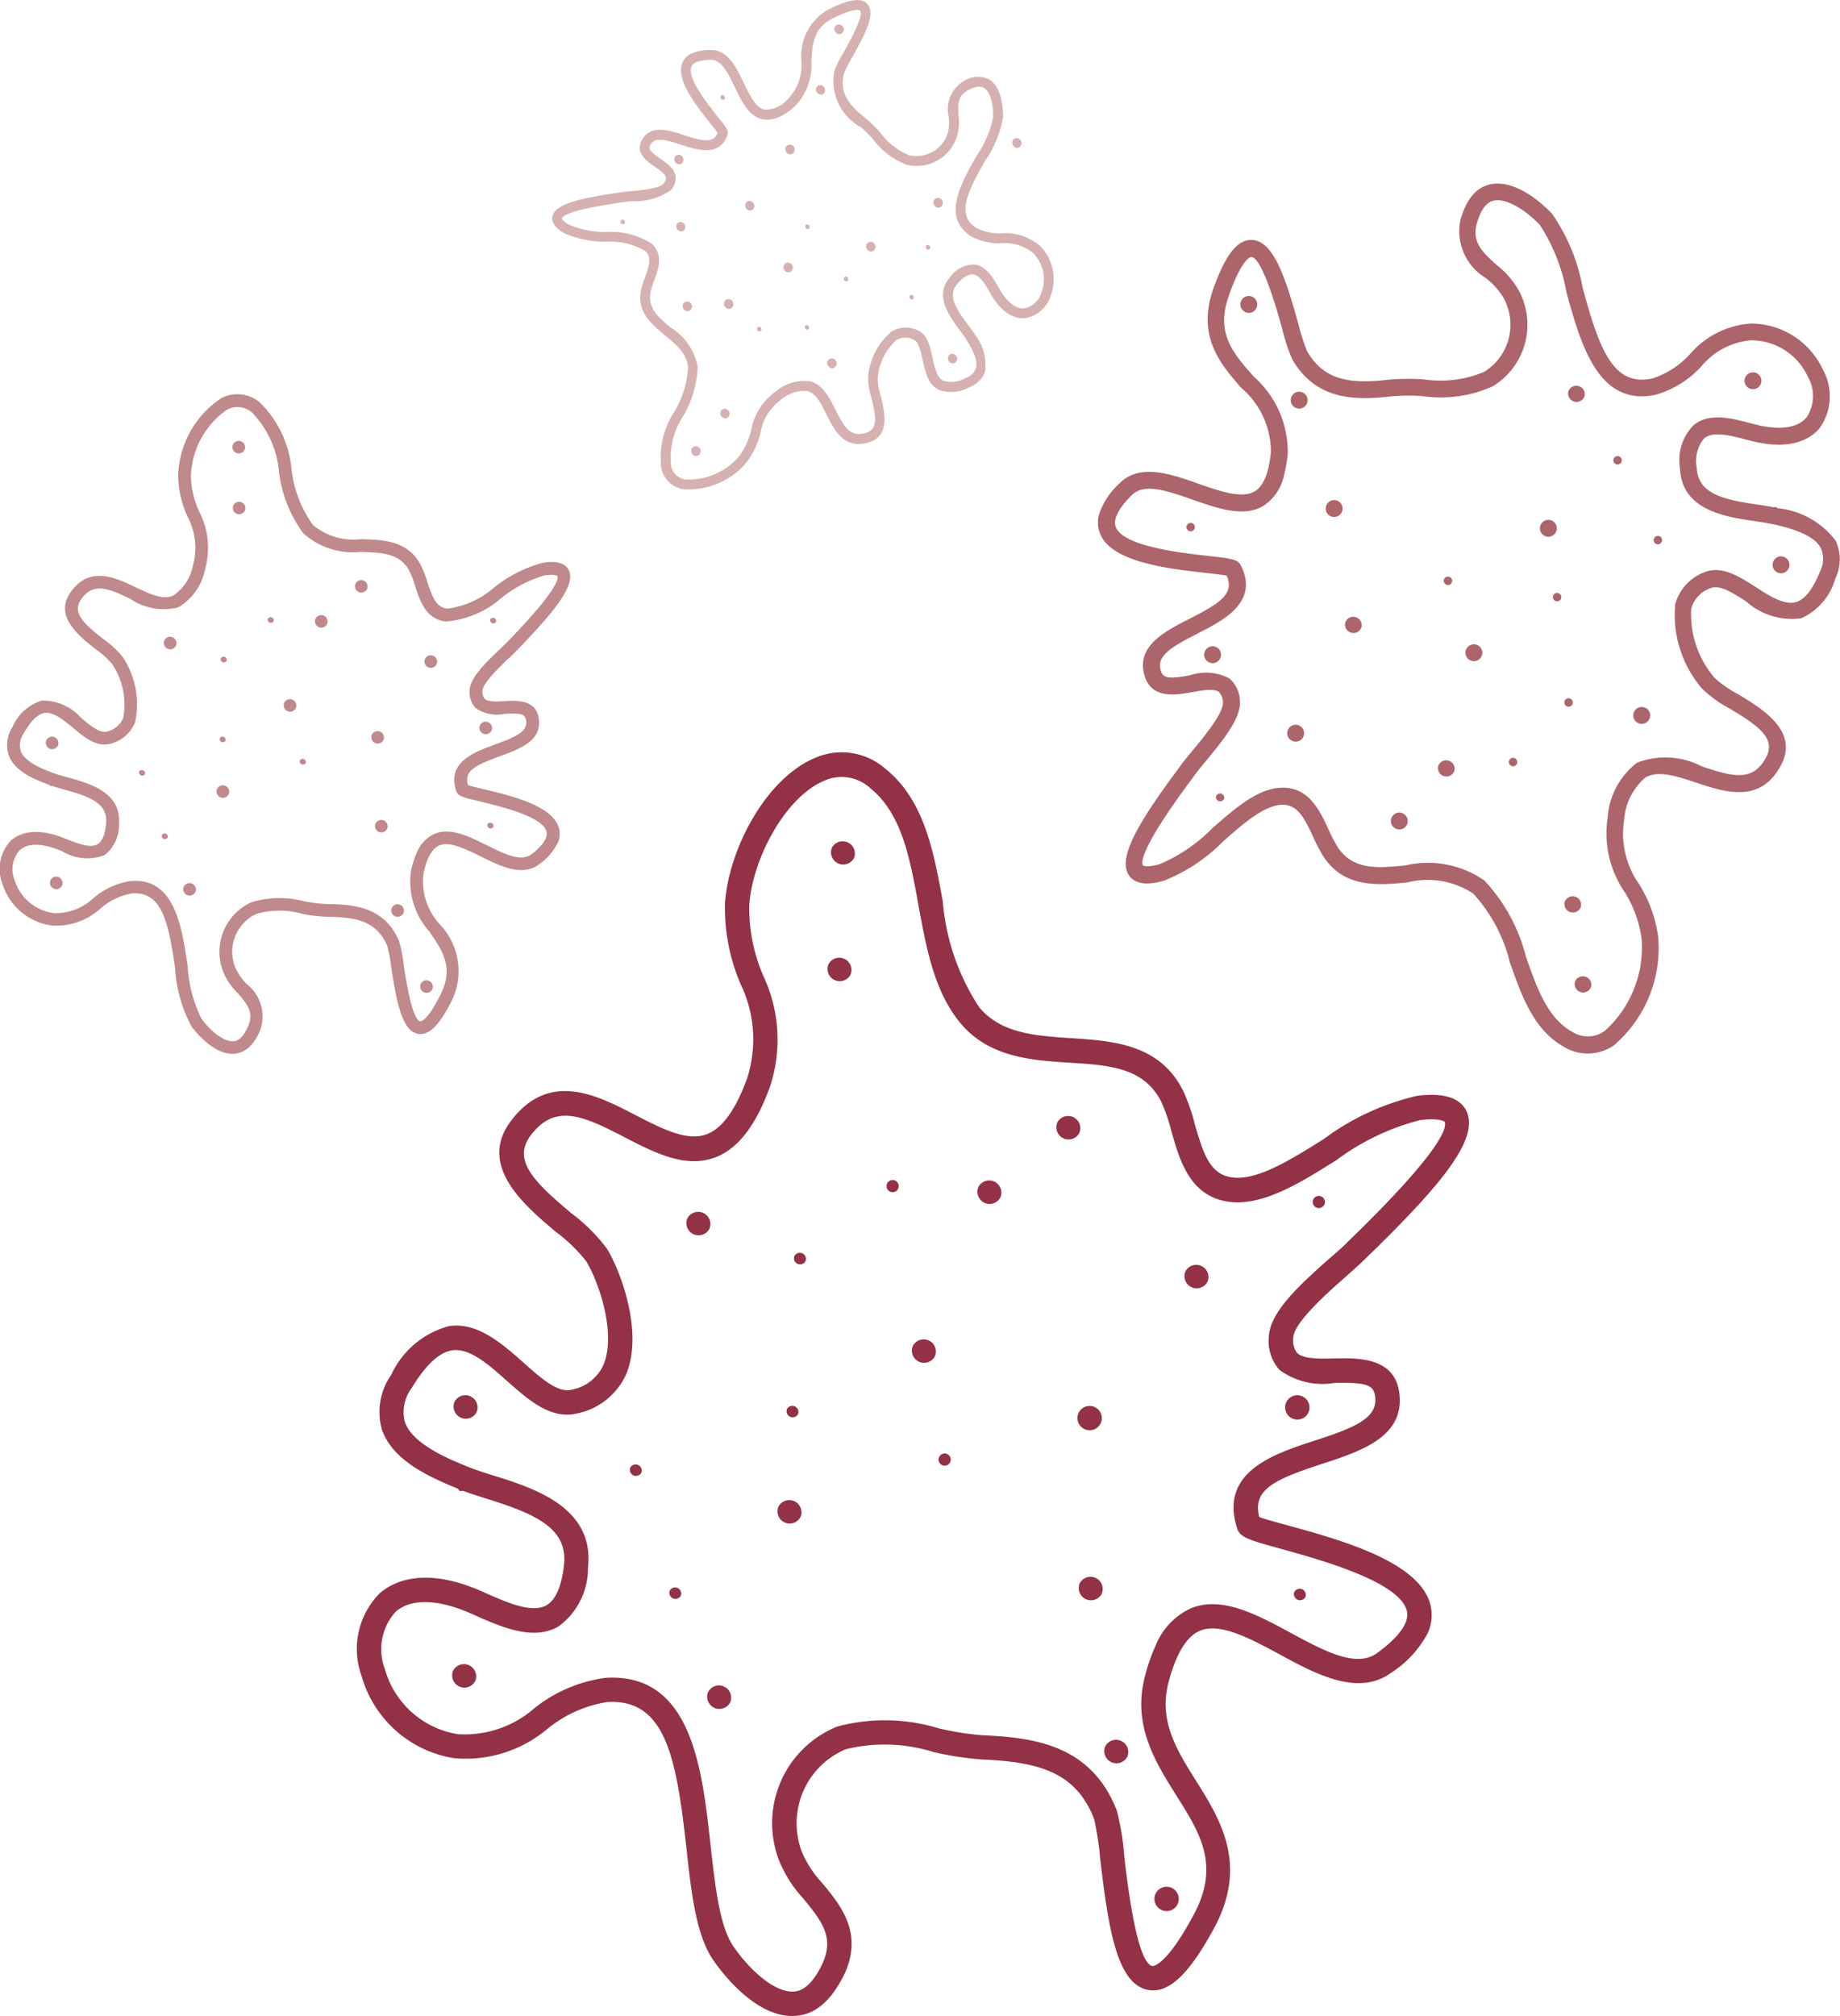 <svg xmlns="http://www.w3.org/2000/svg" width="78.523" height="86" viewBox="0 0 78.523 86">
  <g id="Group_6062" data-name="Group 6062" transform="translate(-13.311 -28.565)">
    <path id="Path_6314" data-name="Path 6314" d="M62.62,98.679a2.984,2.984,0,0,1,1.488-1.6c1.323-.559,2.832.253,4.292,1.043,1.433.774,2.789,1.5,3.672.862.642-.466,1.394-1.153,1.285-1.762C73.126,95.957,69.663,95,68,94.54c-1.394-.384-1.767-.488-1.893-.878-.78-2.415,1.57-3.178,3.288-3.738,1.663-.543,2.678-.933,2.607-1.822-.038-.56-.346-.675-1.729-.648a3.084,3.084,0,0,1-2.366-.56,1.863,1.863,0,0,1-.445-1.443c.066-1.01,1.224-2.108,2.63-3.343.3-.258.56-.489.735-.67l.434-.423c3.65-3.589,3.8-4.479,3.7-4.7,0,0-.182-.175-1.043-.071a10.2,10.2,0,0,0-3.563,1.7c-1.553.977-3.162,1.982-4.611,1.784-1.652-.231-2.091-1.767-2.442-3.008a8.025,8.025,0,0,0-.417-1.224c-.731-1.493-2.213-1.592-3.931-1.7-1.608-.1-3.436-.225-4.654-1.685-1.12-1.345-1.46-3.211-1.79-5.017-.367-2.02-.713-3.93-2.069-5.017a1.806,1.806,0,0,0-2.009-.285c-1.663.735-3.036,3.4-3.145,5.3a7.27,7.27,0,0,0,.592,2.986,6.389,6.389,0,0,1,.3,4.715c-.593,1.652-1.35,2.646-2.311,3.03-1.295.505-2.624-.187-3.908-.851-1.806-.939-2.964-1.438-4-.077-.807,1.065.165,2.009,1.746,3.332a7.527,7.527,0,0,1,1.5,1.493c.577.928,1.581,3.562.824,5.374A2.949,2.949,0,0,1,37.9,88.766c-1.1.247-2.048-.593-2.959-1.4-.779-.692-1.586-1.411-2.333-1.3-.549.082-1.13.62-1.723,1.6a1.707,1.707,0,0,0-.3,1.444c.324.971,1.916,1.608,2.772,1.954l.044.016c.286.11.626.22.983.33,1.718.538,4.314,1.356,4.018,3.93a3.055,3.055,0,0,1-1.263,2.508c-1.07.615-2.4.028-3.469-.439l-.258-.115C32,96.67,30.85,96.643,30.2,97.214a2.382,2.382,0,0,0-.461,2.459,3.866,3.866,0,0,0,3.112,2.766,4.5,4.5,0,0,0,3.266-1.109,6.193,6.193,0,0,1,3.041-1.295c3.667-.22,4.112,3.848,4.474,7.114.2,1.784.384,3.474.977,4.342.67.982,1.767,2,2.6,1.926.466-.038.873-.483,1.213-1.218.478-1.076,0-1.74-.818-2.734a5.425,5.425,0,0,1-1.054-1.657,4.443,4.443,0,0,1,2.487-5.693,7.875,7.875,0,0,1,4.325.072,12.121,12.121,0,0,0,1.9.3c2.2.093,4.633.428,5.708,3.211a10.68,10.68,0,0,1,.319,1.948c.131,1.131.532,4.556,1.2,4.683.006,0,.549.076,1.762-2.185,1.153-2.141.253-3.513-.763-5.127-.867-1.383-1.855-2.953-1.322-5.022a7.466,7.466,0,0,1,.455-1.318m11.6-.51a4.587,4.587,0,0,1-1.538,1.652c-1.416,1.026-3.2.066-4.775-.79-1.246-.67-2.53-1.362-3.392-1-.577.247-1.027,1-1.345,2.228-.417,1.63.368,2.882,1.2,4.2,1.038,1.652,2.174,3.529.8,6.169-1.1,2.053-1.981,2.888-2.871,2.723-1.312-.253-1.685-2.574-2.036-5.582a13.346,13.346,0,0,0-.258-1.7c-.769-1.993-2.333-2.443-4.781-2.547a13.5,13.5,0,0,1-2.075-.318,6.982,6.982,0,0,0-3.744-.121,3.427,3.427,0,0,0-1.866,4.4,4.638,4.638,0,0,0,.873,1.323c.768.933,1.724,2.091.961,3.814-.538,1.12-1.2,1.757-2.07,1.834-1.734.159-3.266-1.954-3.557-2.377-.741-1.087-.938-2.9-1.147-4.814-.428-3.837-.889-6.34-3.376-6.192a5.338,5.338,0,0,0-2.53,1.126,5.422,5.422,0,0,1-4.013,1.268,4.9,4.9,0,0,1-3.941-3.513,3.372,3.372,0,0,1,.774-3.519c.565-.494,1.877-1.164,4.325-.1l.258.115c.857.379,1.922.846,2.536.494.39-.225.643-.8.747-1.723.181-1.6-1.318-2.2-3.3-2.822-.362-.115-.7-.219-1-.335l-.154.006-.077-.1c-1.366-.554-2.815-1.257-3.244-2.536a2.746,2.746,0,0,1,.4-2.316,3.8,3.8,0,0,1,2.459-2.081c1.224-.181,2.261.736,3.178,1.548.752.67,1.46,1.3,2.036,1.17a1.864,1.864,0,0,0,1.389-1.076c.56-1.34-.219-3.574-.746-4.419a6.864,6.864,0,0,0-1.285-1.241c-1.345-1.13-3.381-2.848-1.9-4.759,1.625-2.135,3.667-1.07,5.308-.219,1.131.582,2.2,1.136,3.052.8.653-.258,1.23-1.065,1.707-2.4a5.421,5.421,0,0,0-.3-4.023,8.29,8.29,0,0,1-.653-3.4c.137-2.24,1.679-5.259,3.765-6.186a2.837,2.837,0,0,1,3.08.428c1.657,1.328,2.058,3.524,2.448,5.643A9.662,9.662,0,0,0,55.1,71.432c.933,1.119,2.382,1.213,3.919,1.317,1.784.115,3.81.247,4.8,2.278a8.309,8.309,0,0,1,.483,1.4c.379,1.322.669,2.135,1.586,2.261,1.076.148,2.514-.757,3.914-1.636a10.694,10.694,0,0,1,3.99-1.844c.418-.049,1.691-.2,2.1.653.56,1.169-1.076,3.123-3.9,5.895l-.423.412c-.192.192-.472.439-.79.725-.785.686-2.234,1.97-2.273,2.612a.88.88,0,0,0,.154.665c.253.269.966.258,1.6.241,1.06-.022,2.663-.049,2.783,1.62.127,1.761-1.707,2.354-3.32,2.881-2.053.67-2.965,1.1-2.674,2.262.236.093.763.236,1.23.362,2.294.631,5.758,1.586,6.1,3.5a1.846,1.846,0,0,1-.159,1.136" transform="translate(0 0.102)" fill="#933247"/>
    <path id="Path_6315" data-name="Path 6315" d="M51.639,79.212a.26.26,0,0,0-.472-.219.26.26,0,0,0,.472.219" transform="translate(0 0.06)" fill="#933247"/>
    <path id="Path_6316" data-name="Path 6316" d="M49.609,70.09a.521.521,0,0,0-.944-.439.521.521,0,0,0,.944.439" transform="translate(0 0.049)" fill="#933247"/>
    <path id="Path_6317" data-name="Path 6317" d="M60.284,89.206a.521.521,0,0,0-.945-.439.521.521,0,0,0,.945.439" transform="translate(0 0.072)" fill="#933247"/>
    <path id="Path_6318" data-name="Path 6318" d="M69.02,96.612a.261.261,0,0,0-.472-.22.261.261,0,0,0,.472.22" transform="translate(0 0.081)" fill="#933247"/>
    <path id="Path_6319" data-name="Path 6319" d="M42.365,96.557a.261.261,0,0,0-.472-.22.261.261,0,0,0,.472.22" transform="translate(0 0.08)" fill="#933247"/>
    <path id="Path_6320" data-name="Path 6320" d="M47.368,88.819a.261.261,0,0,0-.472-.22.261.261,0,0,0,.472.22" transform="translate(0 0.071)" fill="#933247"/>
    <path id="Path_6321" data-name="Path 6321" d="M64.842,83.176a.521.521,0,0,0-.944-.439.521.521,0,0,0,.944.439" transform="translate(0 0.065)" fill="#933247"/>
    <path id="Path_6322" data-name="Path 6322" d="M33.651,88.732a.521.521,0,0,0-.944-.439.521.521,0,0,0,.944.439" transform="translate(0 0.071)" fill="#933247"/>
    <path id="Path_6323" data-name="Path 6323" d="M33.591,100.172a.521.521,0,0,0-.944-.439.521.521,0,0,0,.944.439" transform="translate(0 0.102)" fill="#933247"/>
    <path id="Path_6324" data-name="Path 6324" d="M44.474,101.081a.521.521,0,0,0-.944-.439.521.521,0,0,0,.944.439" transform="translate(0 0.102)" fill="#933247"/>
    <path id="Path_6325" data-name="Path 6325" d="M60.33,96.468a.521.521,0,0,0-.944-.439.521.521,0,0,0,.944.439" transform="translate(0 0.08)" fill="#933247"/>
    <path id="Path_6326" data-name="Path 6326" d="M43.587,80.918a.521.521,0,0,0-.944-.439.521.521,0,0,0,.944.439" transform="translate(0 0.062)" fill="#933247"/>
    <path id="Path_6327" data-name="Path 6327" d="M53.21,86.352a.521.521,0,0,0-.944-.439.521.521,0,0,0,.944.439" transform="translate(0 0.068)" fill="#933247"/>
    <path id="Path_6328" data-name="Path 6328" d="M56.006,79.581a.521.521,0,0,0-.944-.439.521.521,0,0,0,.944.439" transform="translate(0 0.06)" fill="#933247"/>
    <path id="Path_6329" data-name="Path 6329" d="M40.681,91.316a.261.261,0,0,0-.472-.22.261.261,0,0,0,.472.22" transform="translate(0 0.074)" fill="#933247"/>
    <path id="Path_6330" data-name="Path 6330" d="M47.474,93.2a.521.521,0,0,0-.944-.439.521.521,0,0,0,.944.439" transform="translate(0 0.076)" fill="#933247"/>
    <path id="Path_6331" data-name="Path 6331" d="M53.861,90.864a.26.26,0,0,0-.472-.219.26.26,0,0,0,.472.219" transform="translate(0 0.074)" fill="#933247"/>
    <path id="Path_6332" data-name="Path 6332" d="M61.42,103.4a.521.521,0,0,0-.944-.439.521.521,0,0,0,.944.439" transform="translate(0 0.102)" fill="#933247"/>
    <path id="Path_6333" data-name="Path 6333" d="M63.569,109.686a.521.521,0,0,0-.945-.439.521.521,0,0,0,.945.439" transform="translate(0 0.102)" fill="#933247"/>
    <path id="Path_6334" data-name="Path 6334" d="M69.147,88.751a.521.521,0,0,0-.945-.439.521.521,0,0,0,.945.439" transform="translate(0 0.071)" fill="#933247"/>
    <path id="Path_6335" data-name="Path 6335" d="M69.828,79.888a.26.26,0,0,0-.472-.219.26.26,0,0,0,.472.219" transform="translate(0 0.061)" fill="#933247"/>
    <path id="Path_6336" data-name="Path 6336" d="M49.757,65.125a.522.522,0,0,0-.945-.44.522.522,0,0,0,.945.44" transform="translate(0 0.043)" fill="#933247"/>
    <path id="Path_6337" data-name="Path 6337" d="M47.686,82.3a.261.261,0,0,0-.473-.219.261.261,0,0,0,.473.219" transform="translate(0 0.064)" fill="#933247"/>
    <path id="Path_6338" data-name="Path 6338" d="M59.374,76.834a.521.521,0,0,0-.944-.439.521.521,0,0,0,.944.439" transform="translate(0 0.057)" fill="#933247"/>
    <path id="Path_6339" data-name="Path 6339" d="M68.1,48.871a2.073,2.073,0,0,1-.845,1.257c-.84.527-1.96.132-3.047-.247-1.059-.373-2.064-.73-2.6-.192-.389.385-.829.939-.686,1.345.3.834,2.767,1.114,3.952,1.246.994.11,1.257.143,1.389.4.79,1.565-.73,2.344-1.844,2.91-1.076.554-1.729.927-1.587,1.526.094.384.313.428,1.257.258a2.124,2.124,0,0,1,1.675.126,1.286,1.286,0,0,1,.461.938c.065.7-.61,1.576-1.433,2.569-.176.209-.329.4-.434.538l-.247.335C62,64.724,62,65.35,62.089,65.487c0,0,.138.1.719-.061a6.966,6.966,0,0,0,2.251-1.542c.955-.834,1.943-1.7,2.958-1.718,1.153-.028,1.62.982,1.993,1.789a6.166,6.166,0,0,0,.417.791c.659.944,1.685.851,2.871.735a4.215,4.215,0,0,1,3.365.648,7.444,7.444,0,0,1,1.767,3.239c.467,1.339.911,2.607,1.954,3.2a1.242,1.242,0,0,0,1.406-.022,4.787,4.787,0,0,0,1.575-3.958,5.06,5.06,0,0,0-.725-1.976,4.425,4.425,0,0,1-.719-3.189A3.226,3.226,0,0,1,83.173,61.1a3.37,3.37,0,0,1,2.766.159c1.334.445,2.179.664,2.739-.384.439-.812-.329-1.35-1.553-2.086a5.166,5.166,0,0,1-1.186-.856A4.84,4.84,0,0,1,84.8,54.35a2.019,2.019,0,0,1,1.262-1.378c.725-.291,1.466.181,2.179.637.6.389,1.235.79,1.729.636.368-.115.708-.549,1-1.279a1.173,1.173,0,0,0,.049-1.015c-.324-.631-1.482-.9-2.1-1.038l-.033,0c-.209-.044-.45-.082-.708-.121-1.235-.181-3.1-.455-3.173-2.25a2.107,2.107,0,0,1,.593-1.85c.664-.538,1.636-.28,2.421-.072l.181.044c1.043.269,1.828.165,2.212-.3a1.643,1.643,0,0,0,.049-1.729,2.661,2.661,0,0,0-2.426-1.553,3.082,3.082,0,0,0-2.113,1.108A4.241,4.241,0,0,1,83.985,45.4c-2.475.549-3.222-2.179-3.826-4.374a7.74,7.74,0,0,0-1.136-2.866c-.565-.6-1.427-1.174-1.987-1.032-.313.077-.543.423-.7.966-.209.785.187,1.186.851,1.779a3.7,3.7,0,0,1,.9,1.015,3.07,3.07,0,0,1-1.081,4.161,5.393,5.393,0,0,1-2.959.417,8.254,8.254,0,0,0-1.339.006c-1.51.17-3.211.208-4.249-1.576a7.827,7.827,0,0,1-.428-1.3c-.209-.757-.856-3.057-1.323-3.068,0-.005-.384.006-.966,1.68-.554,1.592.2,2.431,1.076,3.425a4.275,4.275,0,0,1,1.449,3.288,6.059,6.059,0,0,1-.17.949m-7.871,1.6a3.137,3.137,0,0,1,.872-1.295c.856-.857,2.18-.39,3.349.022.922.324,1.877.658,2.426.318.368-.23.592-.8.675-1.669a3.593,3.593,0,0,0-1.274-2.744c-.889-1.016-1.866-2.174-1.213-4.133.527-1.515,1.043-2.185,1.669-2.168.922.032,1.433,1.575,1.993,3.6a9.494,9.494,0,0,0,.362,1.136c.741,1.279,1.861,1.416,3.546,1.219a9.686,9.686,0,0,1,1.449-.006,4.78,4.78,0,0,0,2.569-.324,2.361,2.361,0,0,0,.8-3.2,3.1,3.1,0,0,0-.741-.807,2.328,2.328,0,0,1-1.065-2.5c.242-.824.631-1.329,1.213-1.477,1.17-.3,2.443.977,2.684,1.235a7.983,7.983,0,0,1,1.312,3.167c.7,2.575,1.29,4.238,2.975,3.865a3.708,3.708,0,0,0,1.609-1.043,3.772,3.772,0,0,1,2.6-1.3,3.4,3.4,0,0,1,3.073,1.976,2.345,2.345,0,0,1-.148,2.492c-.335.4-1.152.994-2.942.532l-.192-.049c-.626-.165-1.4-.368-1.784-.06a1.506,1.506,0,0,0-.324,1.257c.05,1.114,1.136,1.361,2.558,1.57.258.038.505.076.719.12l.1-.016.066.055a3.541,3.541,0,0,1,2.487,1.388,1.881,1.881,0,0,1-.017,1.62,2.626,2.626,0,0,1-1.454,1.69,2.929,2.929,0,0,1-2.339-.713c-.587-.379-1.141-.73-1.52-.577a1.289,1.289,0,0,0-.834.884,4.164,4.164,0,0,0,.988,2.937,4.73,4.73,0,0,0,1.015.708c1.038.626,2.618,1.581,1.817,3.046-.878,1.636-2.388,1.131-3.606.725-.835-.275-1.62-.538-2.168-.22a2.622,2.622,0,0,0-.912,1.834,3.731,3.731,0,0,0,.643,2.717,5.7,5.7,0,0,1,.812,2.245,5.455,5.455,0,0,1-1.9,4.638,1.959,1.959,0,0,1-2.151.038c-1.274-.724-1.784-2.179-2.278-3.589a6.733,6.733,0,0,0-1.565-2.932,3.542,3.542,0,0,0-2.821-.472c-1.23.116-2.624.242-3.524-1.037a6.385,6.385,0,0,1-.483-.906c-.4-.862-.686-1.383-1.329-1.372-.746.016-1.635.79-2.492,1.542a7.444,7.444,0,0,1-2.53,1.691c-.28.082-1.136.324-1.51-.219-.5-.736.4-2.251,2.031-4.452l.242-.329c.11-.149.28-.352.466-.577.462-.554,1.312-1.592,1.269-2.031a.626.626,0,0,0-.176-.439c-.2-.154-.692-.071-1.12.006-.719.131-1.811.329-2.075-.8-.28-1.191.911-1.8,1.96-2.333,1.328-.675,1.9-1.07,1.575-1.833-.17-.033-.543-.077-.878-.115-1.636-.181-4.106-.461-4.545-1.724a1.229,1.229,0,0,1-.016-.8" fill="#ac656b"/>
    <path id="Path_6340" data-name="Path 6340" d="M77.71,60.984a.179.179,0,0,0,.345.1.179.179,0,0,0-.345-.1" transform="translate(0 0.038)" fill="#ac656b"/>
    <path id="Path_6341" data-name="Path 6341" d="M80.084,67a.36.36,0,0,0,.691.2.36.36,0,0,0-.691-.2" transform="translate(0 0.046)" fill="#ac656b"/>
    <path id="Path_6342" data-name="Path 6342" d="M70.721,55.091a.36.36,0,0,0,.691.2.36.36,0,0,0-.691-.2" transform="translate(0 0.031)" fill="#ac656b"/>
    <path id="Path_6343" data-name="Path 6343" d="M63.95,50.975a.179.179,0,0,0,.345.1.179.179,0,0,0-.345-.1" transform="translate(0 0.026)" fill="#ac656b"/>
    <path id="Path_6344" data-name="Path 6344" d="M82.169,48.128a.18.18,0,0,0,.346.1.18.18,0,0,0-.346-.1" transform="translate(0 0.023)" fill="#ac656b"/>
    <path id="Path_6345" data-name="Path 6345" d="M79.589,53.958a.179.179,0,0,0,.345.1.179.179,0,0,0-.345-.1" transform="translate(0 0.03)" fill="#ac656b"/>
    <path id="Path_6346" data-name="Path 6346" d="M68.258,59.705a.36.36,0,0,0,.692.2.36.36,0,0,0-.692-.2" transform="translate(0 0.037)" fill="#ac656b"/>
    <path id="Path_6347" data-name="Path 6347" d="M88.971,52.532a.36.36,0,0,0,.692.2.36.36,0,0,0-.692-.2" transform="translate(0 0.028)" fill="#ac656b"/>
    <path id="Path_6348" data-name="Path 6348" d="M87.774,44.708a.36.36,0,0,0,.692.2.36.36,0,0,0-.692-.2" fill="#ac656b"/>
    <path id="Path_6349" data-name="Path 6349" d="M80.24,45.265a.36.36,0,0,0,.691.2.36.36,0,0,0-.691-.2" fill="#ac656b"/>
    <path id="Path_6350" data-name="Path 6350" d="M69.9,50.133a.36.36,0,0,0,.692.2.36.36,0,0,0-.692-.2" transform="translate(0 0.025)" fill="#ac656b"/>
    <path id="Path_6351" data-name="Path 6351" d="M83.027,58.947a.36.36,0,0,0,.692.2.36.36,0,0,0-.692-.2" transform="translate(0 0.036)" fill="#ac656b"/>
    <path id="Path_6352" data-name="Path 6352" d="M75.864,56.276a.359.359,0,0,0,.691.2.359.359,0,0,0-.691-.2" transform="translate(0 0.033)" fill="#ac656b"/>
    <path id="Path_6353" data-name="Path 6353" d="M74.686,61.205a.36.36,0,0,0,.691.2.36.36,0,0,0-.691-.2" transform="translate(0 0.039)" fill="#ac656b"/>
    <path id="Path_6354" data-name="Path 6354" d="M83.888,51.528a.18.18,0,0,0,.346.1.18.18,0,0,0-.346-.1" transform="translate(0 0.027)" fill="#ac656b"/>
    <path id="Path_6355" data-name="Path 6355" d="M79.042,50.976a.36.36,0,0,0,.692.2.36.36,0,0,0-.692-.2" transform="translate(0 0.026)" fill="#ac656b"/>
    <path id="Path_6356" data-name="Path 6356" d="M74.93,53.263a.18.18,0,0,0,.346.1.18.18,0,0,0-.346-.1" transform="translate(0 0.029)" fill="#ac656b"/>
    <path id="Path_6357" data-name="Path 6357" d="M68.408,45.515a.36.36,0,0,0,.692.2.36.36,0,0,0-.692-.2" transform="translate(0 0.02)" fill="#ac656b"/>
    <path id="Path_6358" data-name="Path 6358" d="M66.259,41.451a.36.36,0,0,0,.692.2.36.36,0,0,0-.692-.2" fill="#ac656b"/>
    <path id="Path_6359" data-name="Path 6359" d="M64.714,56.361a.359.359,0,0,0,.691.2.359.359,0,0,0-.691-.2" transform="translate(0 0.033)" fill="#ac656b"/>
    <path id="Path_6360" data-name="Path 6360" d="M65.207,62.491a.18.18,0,0,0,.345.1.18.18,0,0,0-.345-.1" transform="translate(0 0.04)" fill="#ac656b"/>
    <path id="Path_6361" data-name="Path 6361" d="M80.521,70.407a.36.36,0,0,0,.691.2.36.36,0,0,0-.691-.2" transform="translate(0 0.05)" fill="#ac656b"/>
    <path id="Path_6362" data-name="Path 6362" d="M80.077,58.447a.18.18,0,0,0,.346.1.18.18,0,0,0-.346-.1" transform="translate(0 0.035)" fill="#ac656b"/>
    <path id="Path_6363" data-name="Path 6363" d="M72.681,63.447a.36.36,0,0,0,.692.2.36.36,0,0,0-.692-.2" transform="translate(0 0.041)" fill="#ac656b"/>
    <path id="Path_6364" data-name="Path 6364" d="M31.068,64.985a1.536,1.536,0,0,1,.746-.862c.681-.319,1.483.077,2.256.461s1.482.735,1.933.384c.329-.252.7-.626.636-.944-.142-.653-1.965-1.087-2.843-1.3-.73-.176-.928-.22-1.005-.423-.444-1.246.764-1.685,1.647-2.009.862-.313,1.383-.533,1.329-1-.033-.291-.193-.346-.912-.307a1.592,1.592,0,0,1-1.246-.247A.981.981,0,0,1,33.351,58c.017-.527.6-1.12,1.312-1.789.148-.143.28-.264.368-.363l.22-.23c1.838-1.932,1.9-2.4,1.844-2.514,0,0-.1-.088-.549-.022a5.312,5.312,0,0,0-1.822.949,4.111,4.111,0,0,1-2.372,1.016c-.867-.088-1.125-.884-1.328-1.526a4.136,4.136,0,0,0-.241-.631c-.407-.763-1.181-.785-2.081-.813a3.156,3.156,0,0,1-2.454-.8A5.54,5.54,0,0,1,25.222,48.7a4.16,4.16,0,0,0-1.169-2.58A.943.943,0,0,0,23,46.009a3.6,3.6,0,0,0-1.542,2.816,3.759,3.759,0,0,0,.362,1.548,3.368,3.368,0,0,1,.241,2.453,2.416,2.416,0,0,1-1.147,1.62,2.549,2.549,0,0,1-2.058-.374c-.955-.455-1.57-.7-2.086.033-.4.571.126,1.043.971,1.707a3.722,3.722,0,0,1,.807.752,3.634,3.634,0,0,1,.527,2.783,1.516,1.516,0,0,1-1.07.917c-.571.154-1.081-.269-1.57-.675-.423-.346-.856-.708-1.24-.637-.286.055-.577.346-.868.862a.889.889,0,0,0-.131.757c.186.505,1.026.807,1.482.972l.021.005c.154.055.33.1.522.154.906.253,2.272.631,2.168,1.976a1.613,1.613,0,0,1-.615,1.334,2.067,2.067,0,0,1-1.817-.17l-.137-.05c-.752-.3-1.35-.29-1.679.017a1.244,1.244,0,0,0-.2,1.29,2.023,2.023,0,0,0,1.674,1.389,2.351,2.351,0,0,0,1.68-.637,3.174,3.174,0,0,1,1.564-.73c1.9-.181,2.212,1.926,2.459,3.623a5.822,5.822,0,0,0,.593,2.25c.362.5.955,1.01,1.389.955.241-.027.444-.269.609-.658.231-.571-.027-.906-.472-1.411a2.735,2.735,0,0,1-.582-.845,2.323,2.323,0,0,1,1.191-3.014,4.149,4.149,0,0,1,2.256-.038,6.376,6.376,0,0,0,1,.12c1.148.011,2.427.138,3.036,1.57a5.446,5.446,0,0,1,.2,1.016c.088.582.357,2.36.708,2.415.006,0,.285.033.878-1.169.56-1.137.072-1.839-.488-2.662a3.2,3.2,0,0,1-.785-2.591,4.346,4.346,0,0,1,.214-.7m6.038-.478a2.39,2.39,0,0,1-.769.889c-.719.56-1.668.094-2.508-.324-.659-.323-1.345-.664-1.784-.461-.3.138-.516.538-.659,1.186a2.714,2.714,0,0,0,.7,2.174,2.889,2.889,0,0,1,.533,3.2c-.538,1.087-.983,1.542-1.449,1.471-.686-.1-.928-1.312-1.164-2.876a6.536,6.536,0,0,0-.165-.879c-.439-1.026-1.262-1.229-2.541-1.24a7.157,7.157,0,0,1-1.081-.126,3.6,3.6,0,0,0-1.96,0,1.781,1.781,0,0,0-.889,2.322,2.327,2.327,0,0,0,.477.675,1.759,1.759,0,0,1,.571,1.971c-.258.592-.6.938-1.048.993-.9.115-1.735-.955-1.894-1.174a6.063,6.063,0,0,1-.692-2.487c-.285-1.993-.576-3.288-1.871-3.167a2.777,2.777,0,0,0-1.3.631,2.818,2.818,0,0,1-2.069.736,2.556,2.556,0,0,1-2.119-1.762,1.759,1.759,0,0,1,.34-1.85c.286-.264.956-.637,2.251-.132l.137.055c.456.181,1.016.406,1.334.214.2-.126.318-.428.357-.911.066-.84-.73-1.125-1.773-1.411-.187-.055-.368-.1-.527-.159l-.077.005-.044-.049c-.719-.264-1.493-.6-1.735-1.262a1.412,1.412,0,0,1,.165-1.214A1.966,1.966,0,0,1,15.1,58.42a2.184,2.184,0,0,1,1.685.752c.406.334.785.647,1.087.571a.986.986,0,0,0,.7-.588,3.115,3.115,0,0,0-.472-2.289,3.568,3.568,0,0,0-.691-.626c-.719-.565-1.812-1.421-1.082-2.448.807-1.136,1.894-.625,2.767-.208.6.285,1.163.554,1.6.362a1.979,1.979,0,0,0,.85-1.284,2.83,2.83,0,0,0-.23-2.092,4.31,4.31,0,0,1-.4-1.762,4.109,4.109,0,0,1,1.85-3.293,1.484,1.484,0,0,1,1.614.17,4.565,4.565,0,0,1,1.377,2.9,5.064,5.064,0,0,0,.9,2.333,2.681,2.681,0,0,0,2.07.615c.933.027,1.992.06,2.541,1.1a4.651,4.651,0,0,1,.28.719c.219.681.39,1.1.867,1.147a3.788,3.788,0,0,0,2.009-.922,5.645,5.645,0,0,1,2.048-1.032c.219-.038.878-.137,1.108.3.313.6-.5,1.647-1.926,3.14l-.214.225c-.094.1-.236.242-.4.39-.395.373-1.125,1.07-1.136,1.4a.468.468,0,0,0,.093.346c.137.137.511.115.834.1.555-.033,1.389-.077,1.482.79.1.917-.845,1.263-1.679,1.564-1.054.385-1.526.626-1.351,1.225.127.043.4.109.648.17,1.208.285,3.03.719,3.244,1.712a.933.933,0,0,1-.06.593" transform="translate(0 0.03)" fill="#c0898c"/>
    <path id="Path_6365" data-name="Path 6365" d="M24.989,55.035a.134.134,0,0,0-.247-.1.134.134,0,0,0,.247.1" transform="translate(0 0.031)" fill="#c0898c"/>
    <path id="Path_6366" data-name="Path 6366" d="M23.765,50.317a.272.272,0,0,0-.5-.214.272.272,0,0,0,.5.214" transform="translate(0 0.025)" fill="#c0898c"/>
    <path id="Path_6367" data-name="Path 6367" d="M29.678,60.088a.272.272,0,0,0-.5-.214.272.272,0,0,0,.5.214" transform="translate(0 0.037)" fill="#c0898c"/>
    <path id="Path_6368" data-name="Path 6368" d="M34.367,63.79a.137.137,0,0,0-.253-.1.137.137,0,0,0,.253.1" transform="translate(0 0.042)" fill="#c0898c"/>
    <path id="Path_6369" data-name="Path 6369" d="M20.47,64.246a.137.137,0,0,0-.253-.1.137.137,0,0,0,.253.1" transform="translate(0 0.042)" fill="#c0898c"/>
    <path id="Path_6370" data-name="Path 6370" d="M22.937,60.121a.134.134,0,0,0-.247-.1.134.134,0,0,0,.247.1" transform="translate(0 0.037)" fill="#c0898c"/>
    <path id="Path_6371" data-name="Path 6371" d="M31.945,56.861a.272.272,0,0,0-.5-.214.272.272,0,0,0,.5.214" transform="translate(0 0.033)" fill="#c0898c"/>
    <path id="Path_6372" data-name="Path 6372" d="M15.784,60.326a.272.272,0,0,0-.5-.214.272.272,0,0,0,.5.214" transform="translate(0 0.037)" fill="#c0898c"/>
    <path id="Path_6373" data-name="Path 6373" d="M15.961,66.291a.272.272,0,0,0-.5-.214.272.272,0,0,0,.5.214" transform="translate(0 0.044)" fill="#c0898c"/>
    <path id="Path_6374" data-name="Path 6374" d="M21.652,66.566a.272.272,0,0,0-.5-.214.272.272,0,0,0,.5.214" transform="translate(0 0.045)" fill="#c0898c"/>
    <path id="Path_6375" data-name="Path 6375" d="M29.834,63.874a.272.272,0,0,0-.5-.214.272.272,0,0,0,.5.214" transform="translate(0 0.042)" fill="#c0898c"/>
    <path id="Path_6376" data-name="Path 6376" d="M20.822,56.071a.272.272,0,0,0-.5-.214.272.272,0,0,0,.5.214" transform="translate(0 0.032)" fill="#c0898c"/>
    <path id="Path_6377" data-name="Path 6377" d="M25.938,58.729a.272.272,0,0,0-.5-.214.272.272,0,0,0,.5.214" transform="translate(0 0.035)" fill="#c0898c"/>
    <path id="Path_6378" data-name="Path 6378" d="M27.272,55.148a.272.272,0,0,0-.5-.214.272.272,0,0,0,.5.214" transform="translate(0 0.031)" fill="#c0898c"/>
    <path id="Path_6379" data-name="Path 6379" d="M19.5,61.545a.137.137,0,0,0-.252-.1.137.137,0,0,0,.252.1" transform="translate(0 0.039)" fill="#c0898c"/>
    <path id="Path_6380" data-name="Path 6380" d="M23.072,62.4a.272.272,0,0,0-.5-.214.272.272,0,0,0,.5.214" transform="translate(0 0.04)" fill="#c0898c"/>
    <path id="Path_6381" data-name="Path 6381" d="M26.36,61.07a.137.137,0,0,0-.253-.1.137.137,0,0,0,.253.1" transform="translate(0 0.038)" fill="#c0898c"/>
    <path id="Path_6382" data-name="Path 6382" d="M30.528,67.467a.272.272,0,0,0-.5-.214.272.272,0,0,0,.5.214" transform="translate(0 0.046)" fill="#c0898c"/>
    <path id="Path_6383" data-name="Path 6383" d="M31.763,70.706a.272.272,0,0,0-.5-.214.272.272,0,0,0,.5.214" transform="translate(0 0.05)" fill="#c0898c"/>
    <path id="Path_6384" data-name="Path 6384" d="M34.29,59.689a.272.272,0,0,0-.5-.214.272.272,0,0,0,.5.214" transform="translate(0 0.037)" fill="#c0898c"/>
    <path id="Path_6385" data-name="Path 6385" d="M34.484,55.057a.137.137,0,0,0-.252-.1.137.137,0,0,0,.252.1" transform="translate(0 0.031)" fill="#c0898c"/>
    <path id="Path_6386" data-name="Path 6386" d="M23.751,47.725a.272.272,0,0,0-.5-.214.272.272,0,0,0,.5.214" transform="translate(0 0.022)" fill="#c0898c"/>
    <path id="Path_6387" data-name="Path 6387" d="M22.984,56.717a.137.137,0,0,0-.253-.1.137.137,0,0,0,.253.1" transform="translate(0 0.033)" fill="#c0898c"/>
    <path id="Path_6388" data-name="Path 6388" d="M28.979,53.655a.272.272,0,0,0-.5-.214.272.272,0,0,0,.5.214" transform="translate(0 0.029)" fill="#c0898c"/>
    <path id="Path_6389" data-name="Path 6389" d="M46.706,33.48a1.226,1.226,0,0,1-.873.17c-.571-.132-.873-.763-1.164-1.367s-.56-1.163-1-1.163c-.324,0-.736.044-.846.274-.225.467.686,1.614,1.126,2.157.367.461.466.588.411.747-.318.977-1.279.67-1.976.444-.675-.219-1.1-.334-1.3-.027-.121.2-.044.307.417.626.291.208.6.417.642.752a.754.754,0,0,1-.2.582,2.674,2.674,0,0,1-1.664.472c-.159.016-.3.027-.4.044l-.247.038c-2.059.307-2.322.56-2.339.659-.005,0,.011.1.324.274a4.1,4.1,0,0,0,1.576.3,3.177,3.177,0,0,1,1.943.51c.494.472.269,1.087.087,1.575a2.831,2.831,0,0,0-.153.505c-.121.665.346,1.054.884,1.5a2.471,2.471,0,0,1,1.13,1.669,4.454,4.454,0,0,1-.609,2.08,3.23,3.23,0,0,0-.521,2.146.73.73,0,0,0,.592.571,2.827,2.827,0,0,0,2.306-.988,3.008,3.008,0,0,0,.516-1.125A2.593,2.593,0,0,1,46.4,45.276a1.89,1.89,0,0,1,1.482-.445c.549.143.823.692,1.087,1.219.367.735.625,1.18,1.3.977.521-.154.428-.7.225-1.515a2.919,2.919,0,0,1-.137-.851,2.815,2.815,0,0,1,1.01-1.959,1.183,1.183,0,0,1,1.1-.05c.423.181.533.681.637,1.169.093.418.187.846.455.983a1.189,1.189,0,0,0,.95-.11.7.7,0,0,0,.445-.406c.126-.395-.247-.988-.445-1.3l-.011-.022c-.066-.1-.154-.219-.247-.34-.434-.588-1.092-1.477-.379-2.256a1.244,1.244,0,0,1,1.016-.522c.5.05.8.566,1.037.977l.055.094c.318.543.692.829,1.043.8a.971.971,0,0,0,.741-.7,1.586,1.586,0,0,0-.362-1.657,1.851,1.851,0,0,0-1.345-.417,2.513,2.513,0,0,1-1.306-.3c-1.257-.807-.434-2.25.225-3.414a4.534,4.534,0,0,0,.719-1.663c.016-.483-.1-1.082-.4-1.257-.165-.093-.4-.05-.692.115-.417.236-.417.571-.384,1.092a2.148,2.148,0,0,1-.05.8A1.806,1.806,0,0,1,52,35.593a3.187,3.187,0,0,1-1.405-1.054,4.74,4.74,0,0,0-.555-.554,2.231,2.231,0,0,1-1.114-2.421,4.1,4.1,0,0,1,.362-.719c.225-.406.917-1.63.725-1.828,0-.005-.159-.159-1.1.3-.9.428-.927,1.1-.977,1.872a2.52,2.52,0,0,1-.763,1.97,3.421,3.421,0,0,1-.466.324m-3.941-2.607a1.837,1.837,0,0,1,.9-.176c.713,0,1.07.741,1.383,1.4.252.516.505,1.054.878,1.142a1.268,1.268,0,0,0,.972-.412,2.11,2.11,0,0,0,.615-1.669,2.249,2.249,0,0,1,1.213-2.223c.85-.412,1.344-.477,1.591-.209.374.4-.054,1.252-.664,2.322a5.141,5.141,0,0,0-.318.626c-.225.834.181,1.356.966,1.976a5.734,5.734,0,0,1,.6.6,2.883,2.883,0,0,0,1.2.933,1.394,1.394,0,0,0,1.668-1,1.884,1.884,0,0,0,.028-.642,1.382,1.382,0,0,1,.593-1.488,1.109,1.109,0,0,1,1.125-.109c.609.362.6,1.427.6,1.63a4.669,4.669,0,0,1-.774,1.861c-.774,1.366-1.218,2.3-.367,2.848a2.179,2.179,0,0,0,1.1.231,2.251,2.251,0,0,1,1.625.543,2,2,0,0,1,.455,2.1,1.376,1.376,0,0,1-1.1.977c-.3.028-.894-.066-1.449-1l-.054-.1c-.193-.329-.429-.736-.72-.768-.181-.017-.4.109-.653.389-.444.483-.093,1.038.406,1.718.094.121.182.242.253.352l.049.033.006.049a2.1,2.1,0,0,1,.455,1.614,1.114,1.114,0,0,1-.68.664,1.543,1.543,0,0,1-1.307.1c-.45-.231-.571-.785-.675-1.268-.088-.4-.17-.78-.4-.873a.761.761,0,0,0-.714.022,2.426,2.426,0,0,0-.806,1.63,2.606,2.606,0,0,0,.12.719c.176.692.434,1.746-.51,2.02-1.043.313-1.46-.521-1.795-1.2-.236-.461-.45-.9-.813-.994a1.533,1.533,0,0,0-1.141.384,2.2,2.2,0,0,0-.862,1.394,3.359,3.359,0,0,1-.6,1.274,3.22,3.22,0,0,1-2.717,1.136,1.153,1.153,0,0,1-.912-.878A3.569,3.569,0,0,1,42.1,46.11a4.019,4.019,0,0,0,.571-1.866c-.039-.593-.494-.972-.977-1.372-.56-.461-1.2-.988-1.032-1.894a3.177,3.177,0,0,1,.175-.576c.187-.527.286-.862.017-1.126a2.972,2.972,0,0,0-1.68-.4,4.362,4.362,0,0,1-1.756-.351c-.149-.082-.6-.335-.533-.719.093-.516,1.1-.769,2.695-1.005l.236-.033c.11-.016.258-.033.434-.049.423-.038,1.208-.115,1.372-.318a.35.35,0,0,0,.11-.253c-.022-.154-.258-.318-.467-.461-.356-.247-.894-.62-.532-1.2.379-.609,1.125-.368,1.784-.154.834.269,1.241.346,1.416-.1-.055-.088-.192-.258-.313-.412-.6-.757-1.515-1.9-1.174-2.612a.723.723,0,0,1,.324-.335" fill="#d5b1b1"/>
    <path id="Path_6390" data-name="Path 6390" d="M45.663,42.511a.107.107,0,0,0,.1.187.107.107,0,0,0-.1-.187" fill="#d5b1b1"/>
    <path id="Path_6391" data-name="Path 6391" d="M44.15,46a.21.21,0,0,0,.2.368.21.21,0,0,0-.2-.368" transform="translate(0 0.021)" fill="#d5b1b1"/>
    <path id="Path_6392" data-name="Path 6392" d="M45.208,37.154a.213.213,0,0,0,.2.374.213.213,0,0,0-.2-.374" fill="#d5b1b1"/>
    <path id="Path_6393" data-name="Path 6393" d="M44.1,32.628a.107.107,0,0,0,.1.187.107.107,0,0,0-.1-.187" fill="#d5b1b1"/>
    <path id="Path_6394" data-name="Path 6394" d="M52.863,39.02a.107.107,0,0,0,.1.187.107.107,0,0,0-.1-.187" fill="#d5b1b1"/>
    <path id="Path_6395" data-name="Path 6395" d="M49.366,40.37a.107.107,0,0,0,.1.187.107.107,0,0,0-.1-.187" fill="#d5b1b1"/>
    <path id="Path_6396" data-name="Path 6396" d="M42.265,38.049a.213.213,0,0,0,.2.373.213.213,0,0,0-.2-.373" fill="#d5b1b1"/>
    <path id="Path_6397" data-name="Path 6397" d="M53.86,43.679a.21.21,0,0,0,.2.368.21.21,0,0,0-.2-.368" fill="#d5b1b1"/>
    <path id="Path_6398" data-name="Path 6398" d="M56.615,34.475c-.236.131-.033.505.2.367a.21.21,0,0,0-.2-.367" fill="#d5b1b1"/>
    <path id="Path_6399" data-name="Path 6399" d="M53.251,37.027c-.236.132-.033.505.2.368a.21.21,0,0,0-.2-.368" fill="#d5b1b1"/>
    <path id="Path_6400" data-name="Path 6400" d="M46.929,34.753c-.236.132-.033.505.2.368a.21.21,0,0,0-.2-.368" fill="#d5b1b1"/>
    <path id="Path_6401" data-name="Path 6401" d="M48.721,43.875c-.236.132-.033.505.2.368a.21.21,0,0,0-.2-.368" fill="#d5b1b1"/>
    <path id="Path_6402" data-name="Path 6402" d="M46.853,39.786c-.236.132-.033.505.2.368a.21.21,0,0,0-.2-.368" fill="#d5b1b1"/>
    <path id="Path_6403" data-name="Path 6403" d="M44.314,41.345c-.236.132-.033.5.2.368a.21.21,0,0,0-.2-.368" fill="#d5b1b1"/>
    <path id="Path_6404" data-name="Path 6404" d="M52.164,41.148a.107.107,0,0,0,.1.186.107.107,0,0,0-.1-.186" fill="#d5b1b1"/>
    <path id="Path_6405" data-name="Path 6405" d="M50.378,38.9c-.236.131-.033.505.2.368a.21.21,0,0,0-.2-.368" fill="#d5b1b1"/>
    <path id="Path_6406" data-name="Path 6406" d="M47.718,38.145a.107.107,0,0,0,.1.186.107.107,0,0,0-.1-.186" fill="#d5b1b1"/>
    <path id="Path_6407" data-name="Path 6407" d="M48.227,32.212a.213.213,0,0,0,.2.373.213.213,0,0,0-.2-.373" fill="#d5b1b1"/>
    <path id="Path_6408" data-name="Path 6408" d="M49.024,29.628c-.236.132-.033.5.2.368a.21.21,0,0,0-.2-.368" fill="#d5b1b1"/>
    <path id="Path_6409" data-name="Path 6409" d="M42.182,35.185a.21.21,0,0,0,.2.368.21.21,0,0,0-.2-.368" fill="#d5b1b1"/>
    <path id="Path_6410" data-name="Path 6410" d="M39.838,37.939a.107.107,0,0,0,.1.186.107.107,0,0,0-.1-.186" fill="#d5b1b1"/>
    <path id="Path_6411" data-name="Path 6411" d="M42.914,47.6c-.236.132-.033.505.2.368a.21.21,0,0,0-.2-.368" transform="translate(0 0.023)" fill="#d5b1b1"/>
    <path id="Path_6412" data-name="Path 6412" d="M47.7,42.44a.107.107,0,0,0,.1.186.107.107,0,0,0-.1-.186" fill="#d5b1b1"/>
    <path id="Path_6413" data-name="Path 6413" d="M42.548,41.444c-.236.132-.033.505.2.368a.21.21,0,0,0-.2-.368" fill="#d5b1b1"/>
  </g>
</svg>
